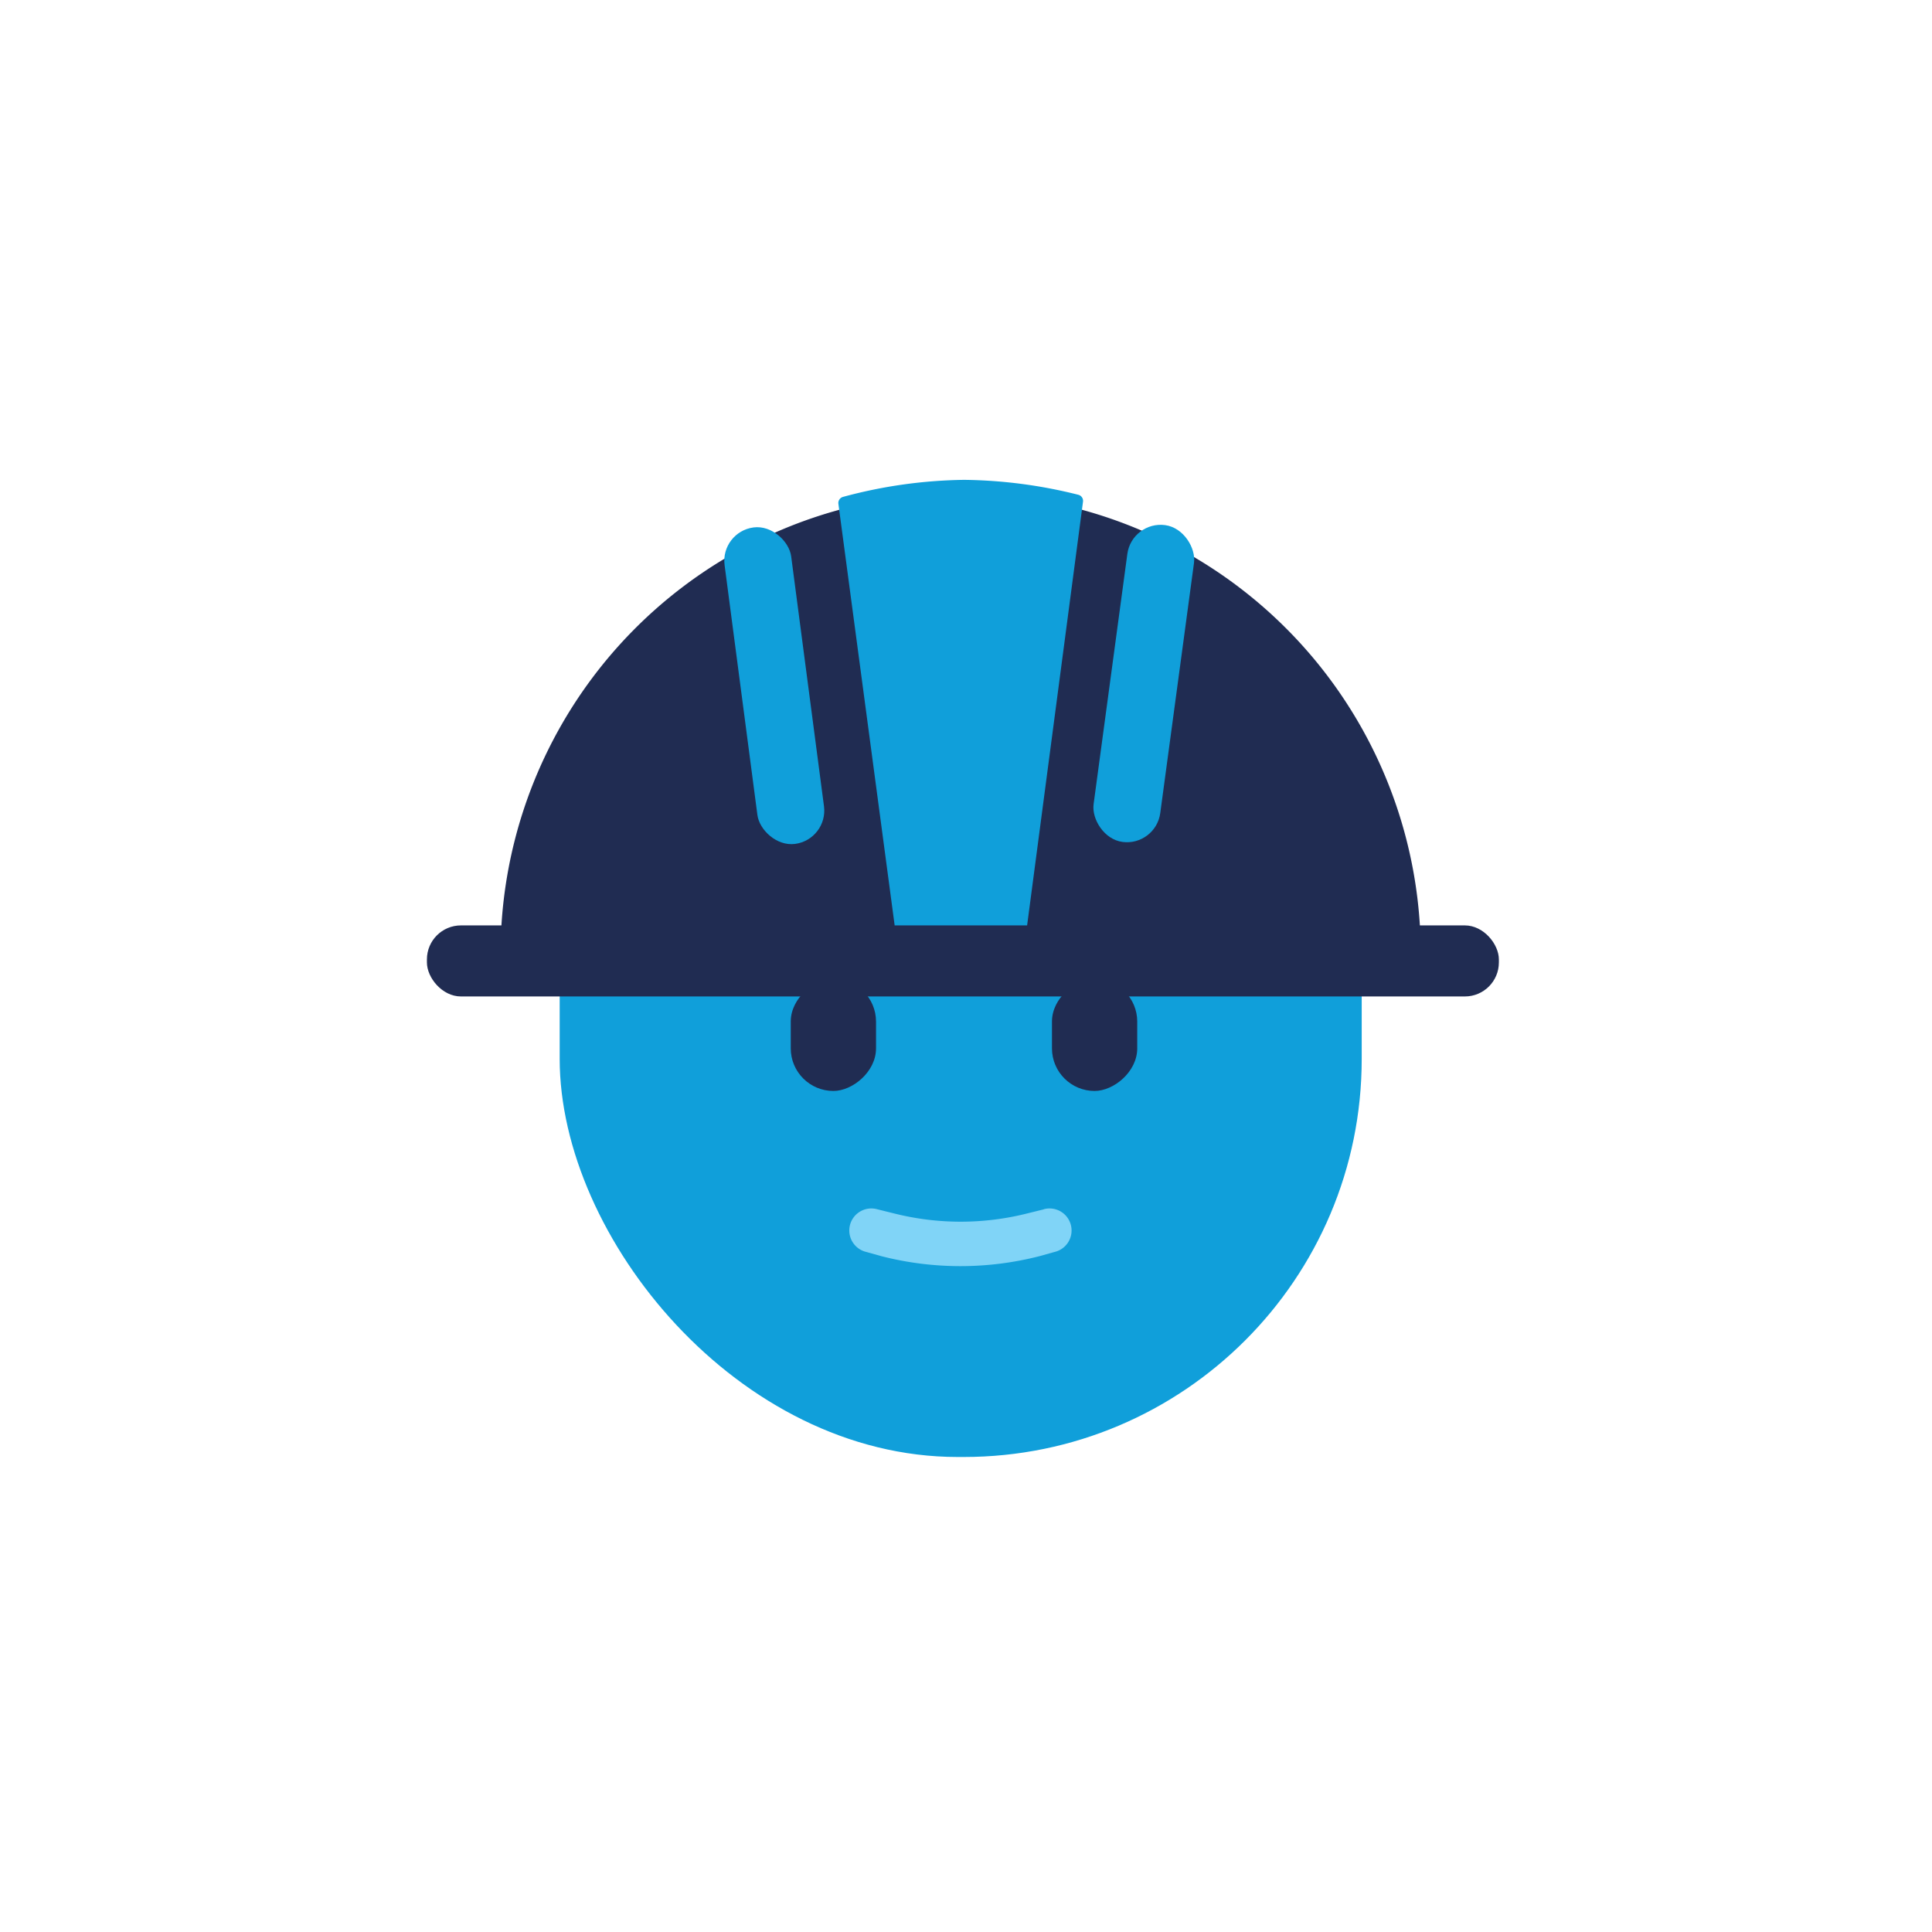<svg id="Layer_1" data-name="Layer 1" xmlns="http://www.w3.org/2000/svg" viewBox="0 0 255.1 255.1"><defs><style>.cls-1{fill:#109fda;}.cls-2{fill:#202c52;}.cls-3{fill:#80d4f7;}</style></defs><rect class="cls-1" x="73.9" y="71" width="105.9" height="121.38" rx="52.55"/><path class="cls-2" d="M187.59,126.69a60.75,60.75,0,1,0-121.49,0Z"/><rect class="cls-2" x="137.13" y="131.03" width="14.79" height="11.26" rx="5.63" transform="translate(7.87 281.18) rotate(-90)"/><rect class="cls-2" x="102.64" y="131.03" width="14.79" height="11.26" rx="5.63" transform="translate(-26.62 246.69) rotate(-90)"/><rect class="cls-2" x="56.37" y="122.19" width="141.54" height="9.38" rx="4.49"/><path class="cls-1" d="M127.31,63.36a63.84,63.84,0,0,0-16,2.25.84.84,0,0,0-.61.91l7.43,55.67h17.49L143,66.24a.83.83,0,0,0-.62-.91A64.22,64.22,0,0,0,127.31,63.36Z"/><rect class="cls-1" x="98.23" y="69.15" width="8.88" height="42.21" rx="4.44" transform="matrix(0.99, -0.13, 0.13, 0.99, -11.14, 14.53)"/><rect class="cls-1" x="146.58" y="69.15" width="8.88" height="42.21" rx="4.44" transform="translate(288.63 199.88) rotate(-172.32)"/><path class="cls-3" d="M137.86,159.67l-2.26.56a36,36,0,0,1-17.51,0l-2.26-.56a2.91,2.91,0,1,0-1.43,5.64l2,.56a42.06,42.06,0,0,0,20.83,0l2-.56a2.91,2.91,0,1,0-1.43-5.64Z"/></svg>